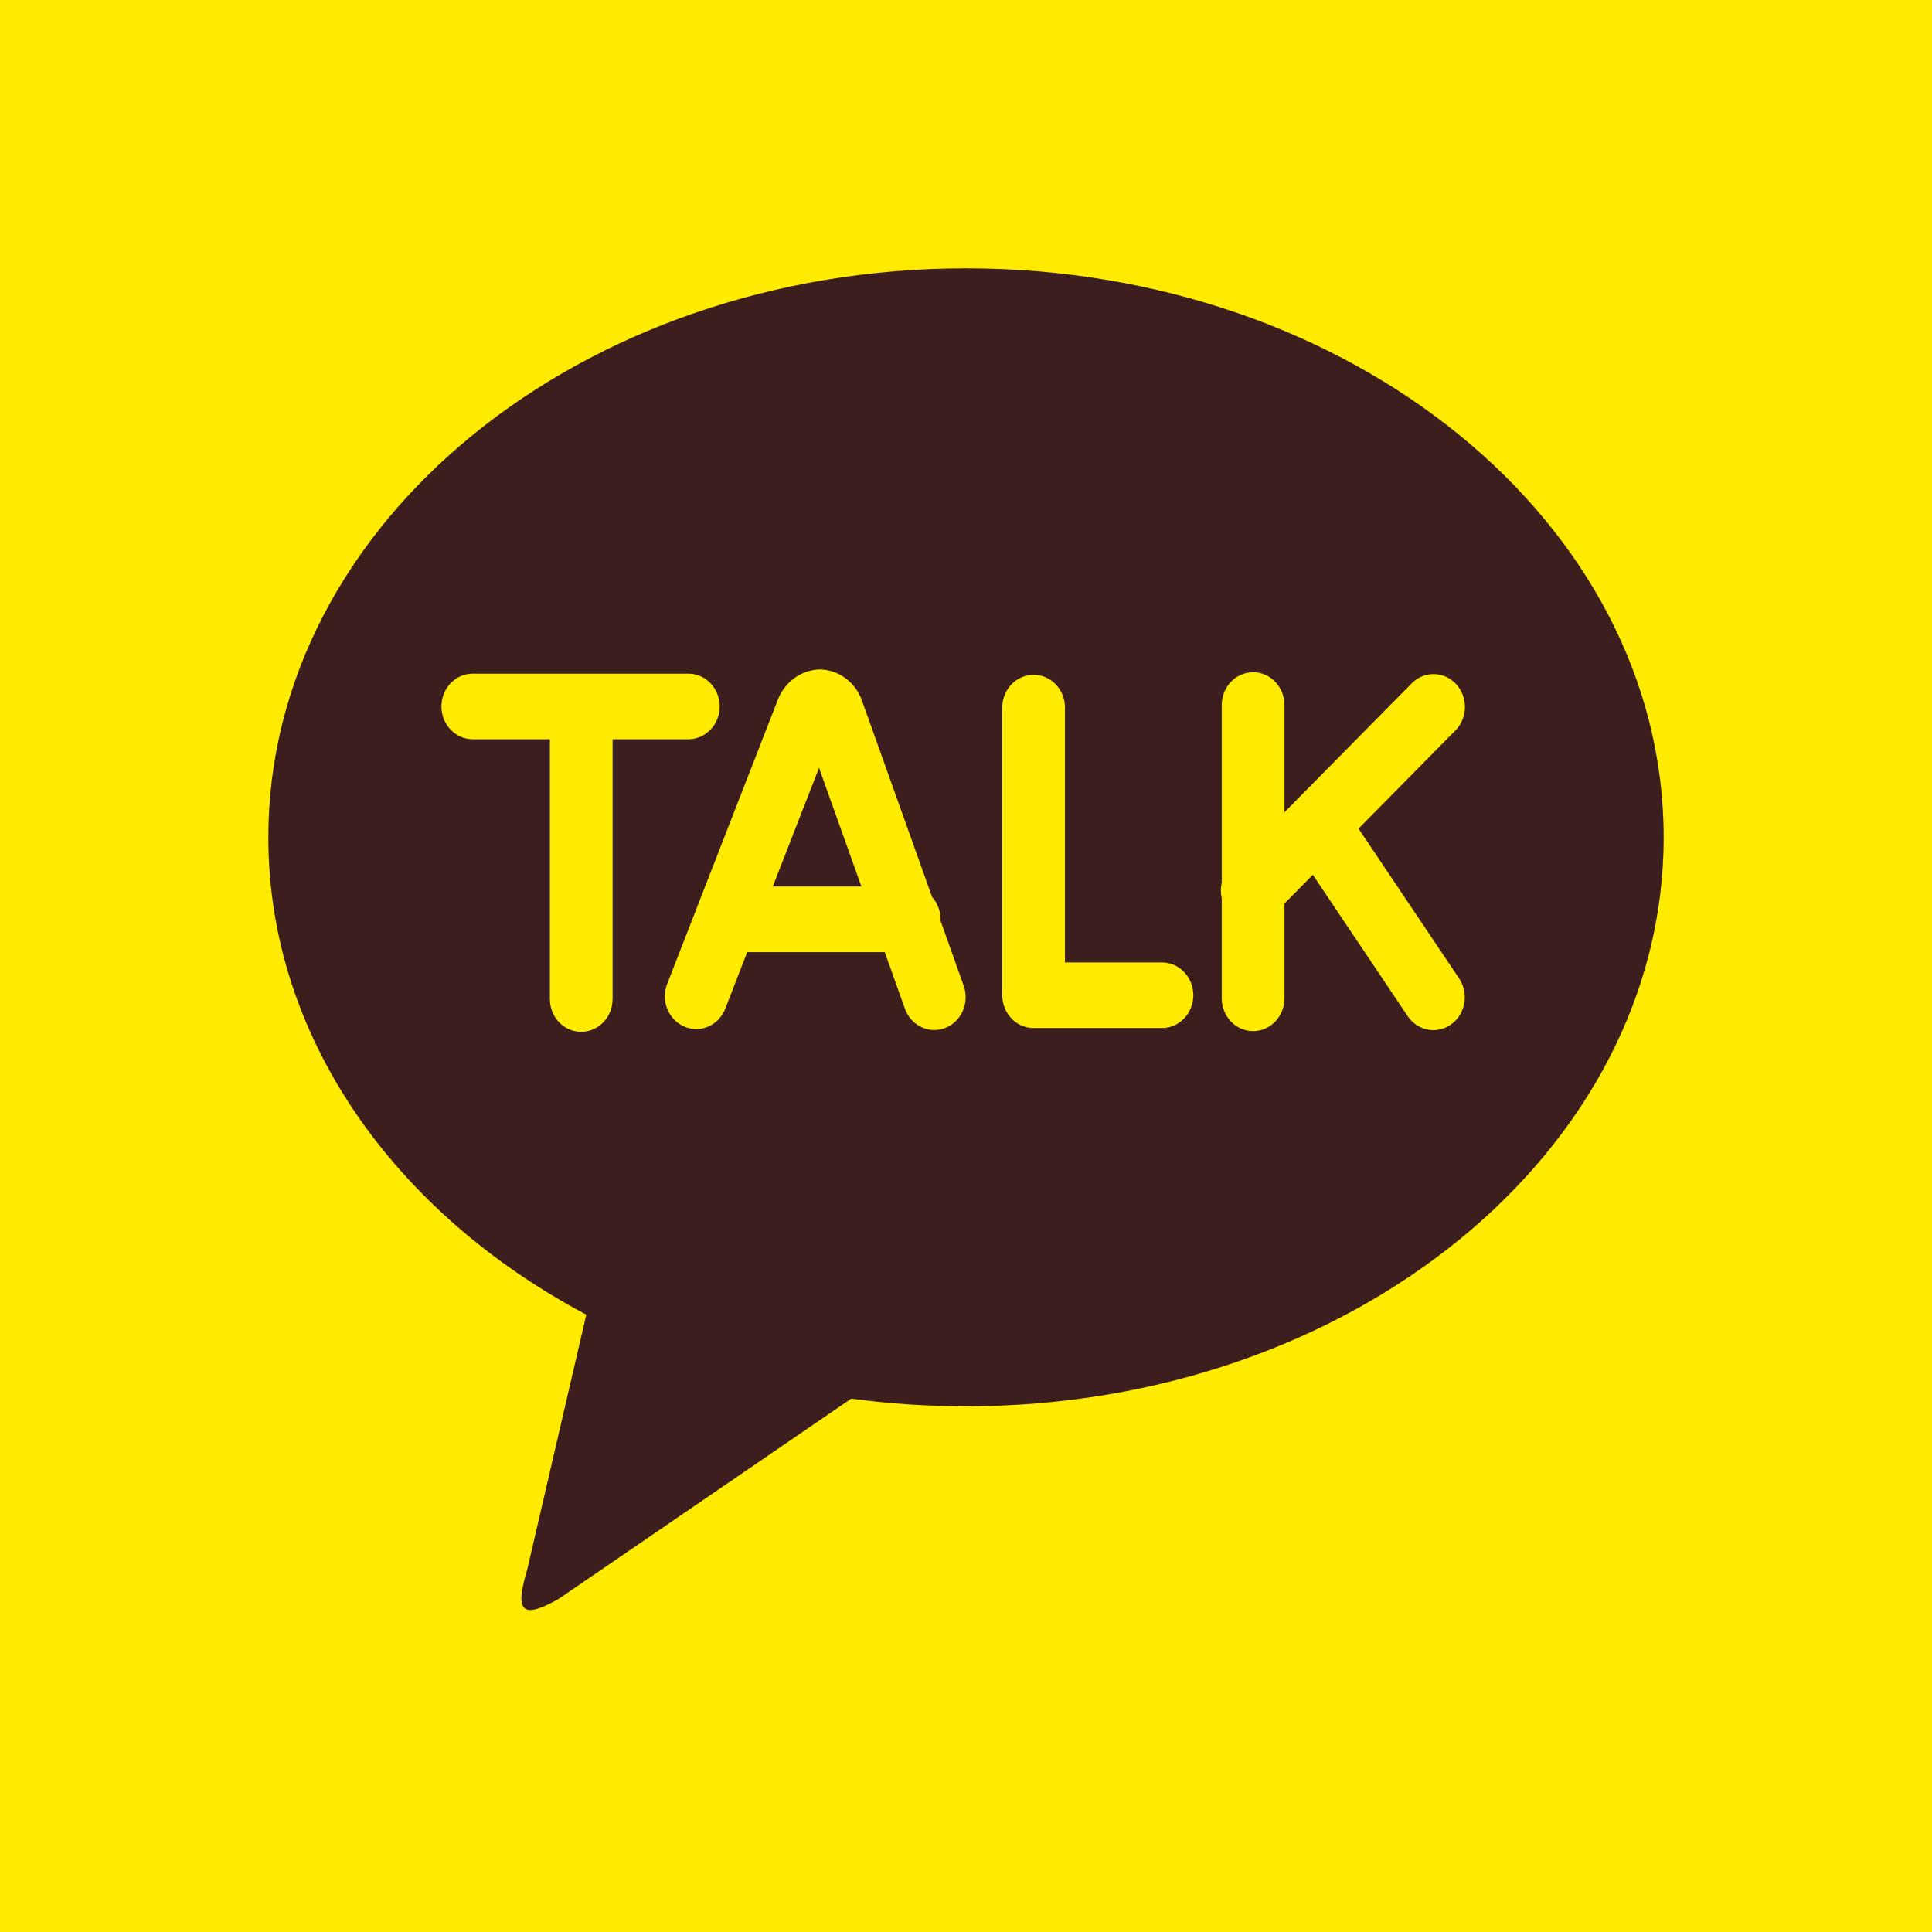 <svg width="72" height="72" viewBox="0 0 72 72" fill="none" xmlns="http://www.w3.org/2000/svg">
<rect width="72" height="72" fill="#FFEB00"/>
<path d="M36 10C50.359 10 62 19.493 62 31.206C62 42.916 50.359 52.409 36 52.409C34.57 52.41 33.142 52.315 31.724 52.124L20.809 59.593C19.568 60.28 19.13 60.205 19.64 58.523L21.849 48.994C14.717 45.212 10 38.657 10 31.206C10 19.495 21.641 10 36 10ZM50.627 30.882L54.267 27.193C54.477 26.965 54.594 26.66 54.594 26.343C54.593 26.026 54.475 25.722 54.265 25.494C54.054 25.267 53.767 25.133 53.465 25.122C53.162 25.111 52.867 25.224 52.642 25.436L47.868 30.271V26.276C47.868 25.951 47.745 25.64 47.526 25.411C47.307 25.181 47.01 25.053 46.7 25.053C46.39 25.053 46.092 25.181 45.873 25.411C45.654 25.64 45.531 25.951 45.531 26.276V32.9C45.487 33.089 45.487 33.286 45.531 33.475V37.204C45.531 37.528 45.654 37.839 45.873 38.068C46.092 38.298 46.39 38.426 46.7 38.426C47.01 38.426 47.307 38.298 47.526 38.068C47.745 37.839 47.868 37.528 47.868 37.204V33.672L48.926 32.602L52.462 37.87C52.55 38.001 52.662 38.113 52.792 38.199C52.922 38.285 53.066 38.344 53.217 38.371C53.369 38.399 53.524 38.395 53.674 38.36C53.824 38.325 53.965 38.26 54.091 38.167C54.217 38.075 54.324 37.958 54.406 37.822C54.488 37.686 54.544 37.535 54.571 37.377C54.597 37.218 54.594 37.056 54.56 36.899C54.527 36.742 54.464 36.594 54.376 36.463L50.627 30.879V30.882ZM43.302 35.867H39.687V26.314C39.673 26 39.544 25.704 39.327 25.486C39.109 25.269 38.82 25.148 38.52 25.148C38.219 25.148 37.93 25.269 37.712 25.486C37.495 25.704 37.366 26 37.352 26.314V37.09C37.352 37.763 37.872 38.312 38.518 38.312H43.302C43.612 38.312 43.91 38.184 44.129 37.954C44.348 37.725 44.471 37.414 44.471 37.09C44.471 36.765 44.348 36.454 44.129 36.225C43.91 35.996 43.612 35.867 43.302 35.867ZM28.799 33.038L30.523 28.615L32.102 33.038H28.799ZM35.047 34.302L35.052 34.26C35.051 33.952 34.939 33.656 34.737 33.431L32.147 26.177C32.038 25.831 31.832 25.529 31.554 25.309C31.277 25.09 30.942 24.964 30.595 24.949C30.244 24.947 29.902 25.057 29.613 25.264C29.325 25.471 29.103 25.765 28.977 26.107L24.865 36.665C24.806 36.813 24.777 36.973 24.778 37.133C24.779 37.294 24.809 37.453 24.869 37.601C24.928 37.749 25.015 37.883 25.124 37.996C25.233 38.109 25.363 38.199 25.505 38.259C25.647 38.32 25.799 38.351 25.952 38.35C26.106 38.349 26.258 38.317 26.399 38.255C26.541 38.193 26.669 38.102 26.777 37.988C26.885 37.874 26.971 37.738 27.029 37.59L27.846 35.483H32.972L33.712 37.556C33.762 37.711 33.842 37.854 33.946 37.976C34.05 38.098 34.176 38.197 34.318 38.267C34.459 38.337 34.612 38.377 34.769 38.384C34.925 38.391 35.081 38.365 35.227 38.308C35.374 38.251 35.508 38.163 35.621 38.051C35.735 37.938 35.826 37.803 35.889 37.654C35.952 37.504 35.985 37.342 35.987 37.178C35.989 37.015 35.96 36.852 35.901 36.701L35.047 34.302ZM26.821 26.327C26.821 26.003 26.698 25.693 26.479 25.464C26.261 25.234 25.964 25.105 25.654 25.105H17.619C17.309 25.105 17.012 25.233 16.793 25.463C16.574 25.692 16.451 26.003 16.451 26.327C16.451 26.652 16.574 26.963 16.793 27.192C17.012 27.421 17.309 27.55 17.619 27.55H20.492V37.23C20.492 37.554 20.615 37.865 20.834 38.094C21.053 38.324 21.35 38.452 21.66 38.452C21.97 38.452 22.268 38.324 22.487 38.094C22.706 37.865 22.829 37.554 22.829 37.23V27.55H25.652C25.962 27.55 26.259 27.421 26.478 27.192C26.698 26.963 26.821 26.652 26.821 26.327Z" fill="#3C1E1E"/>
</svg>
